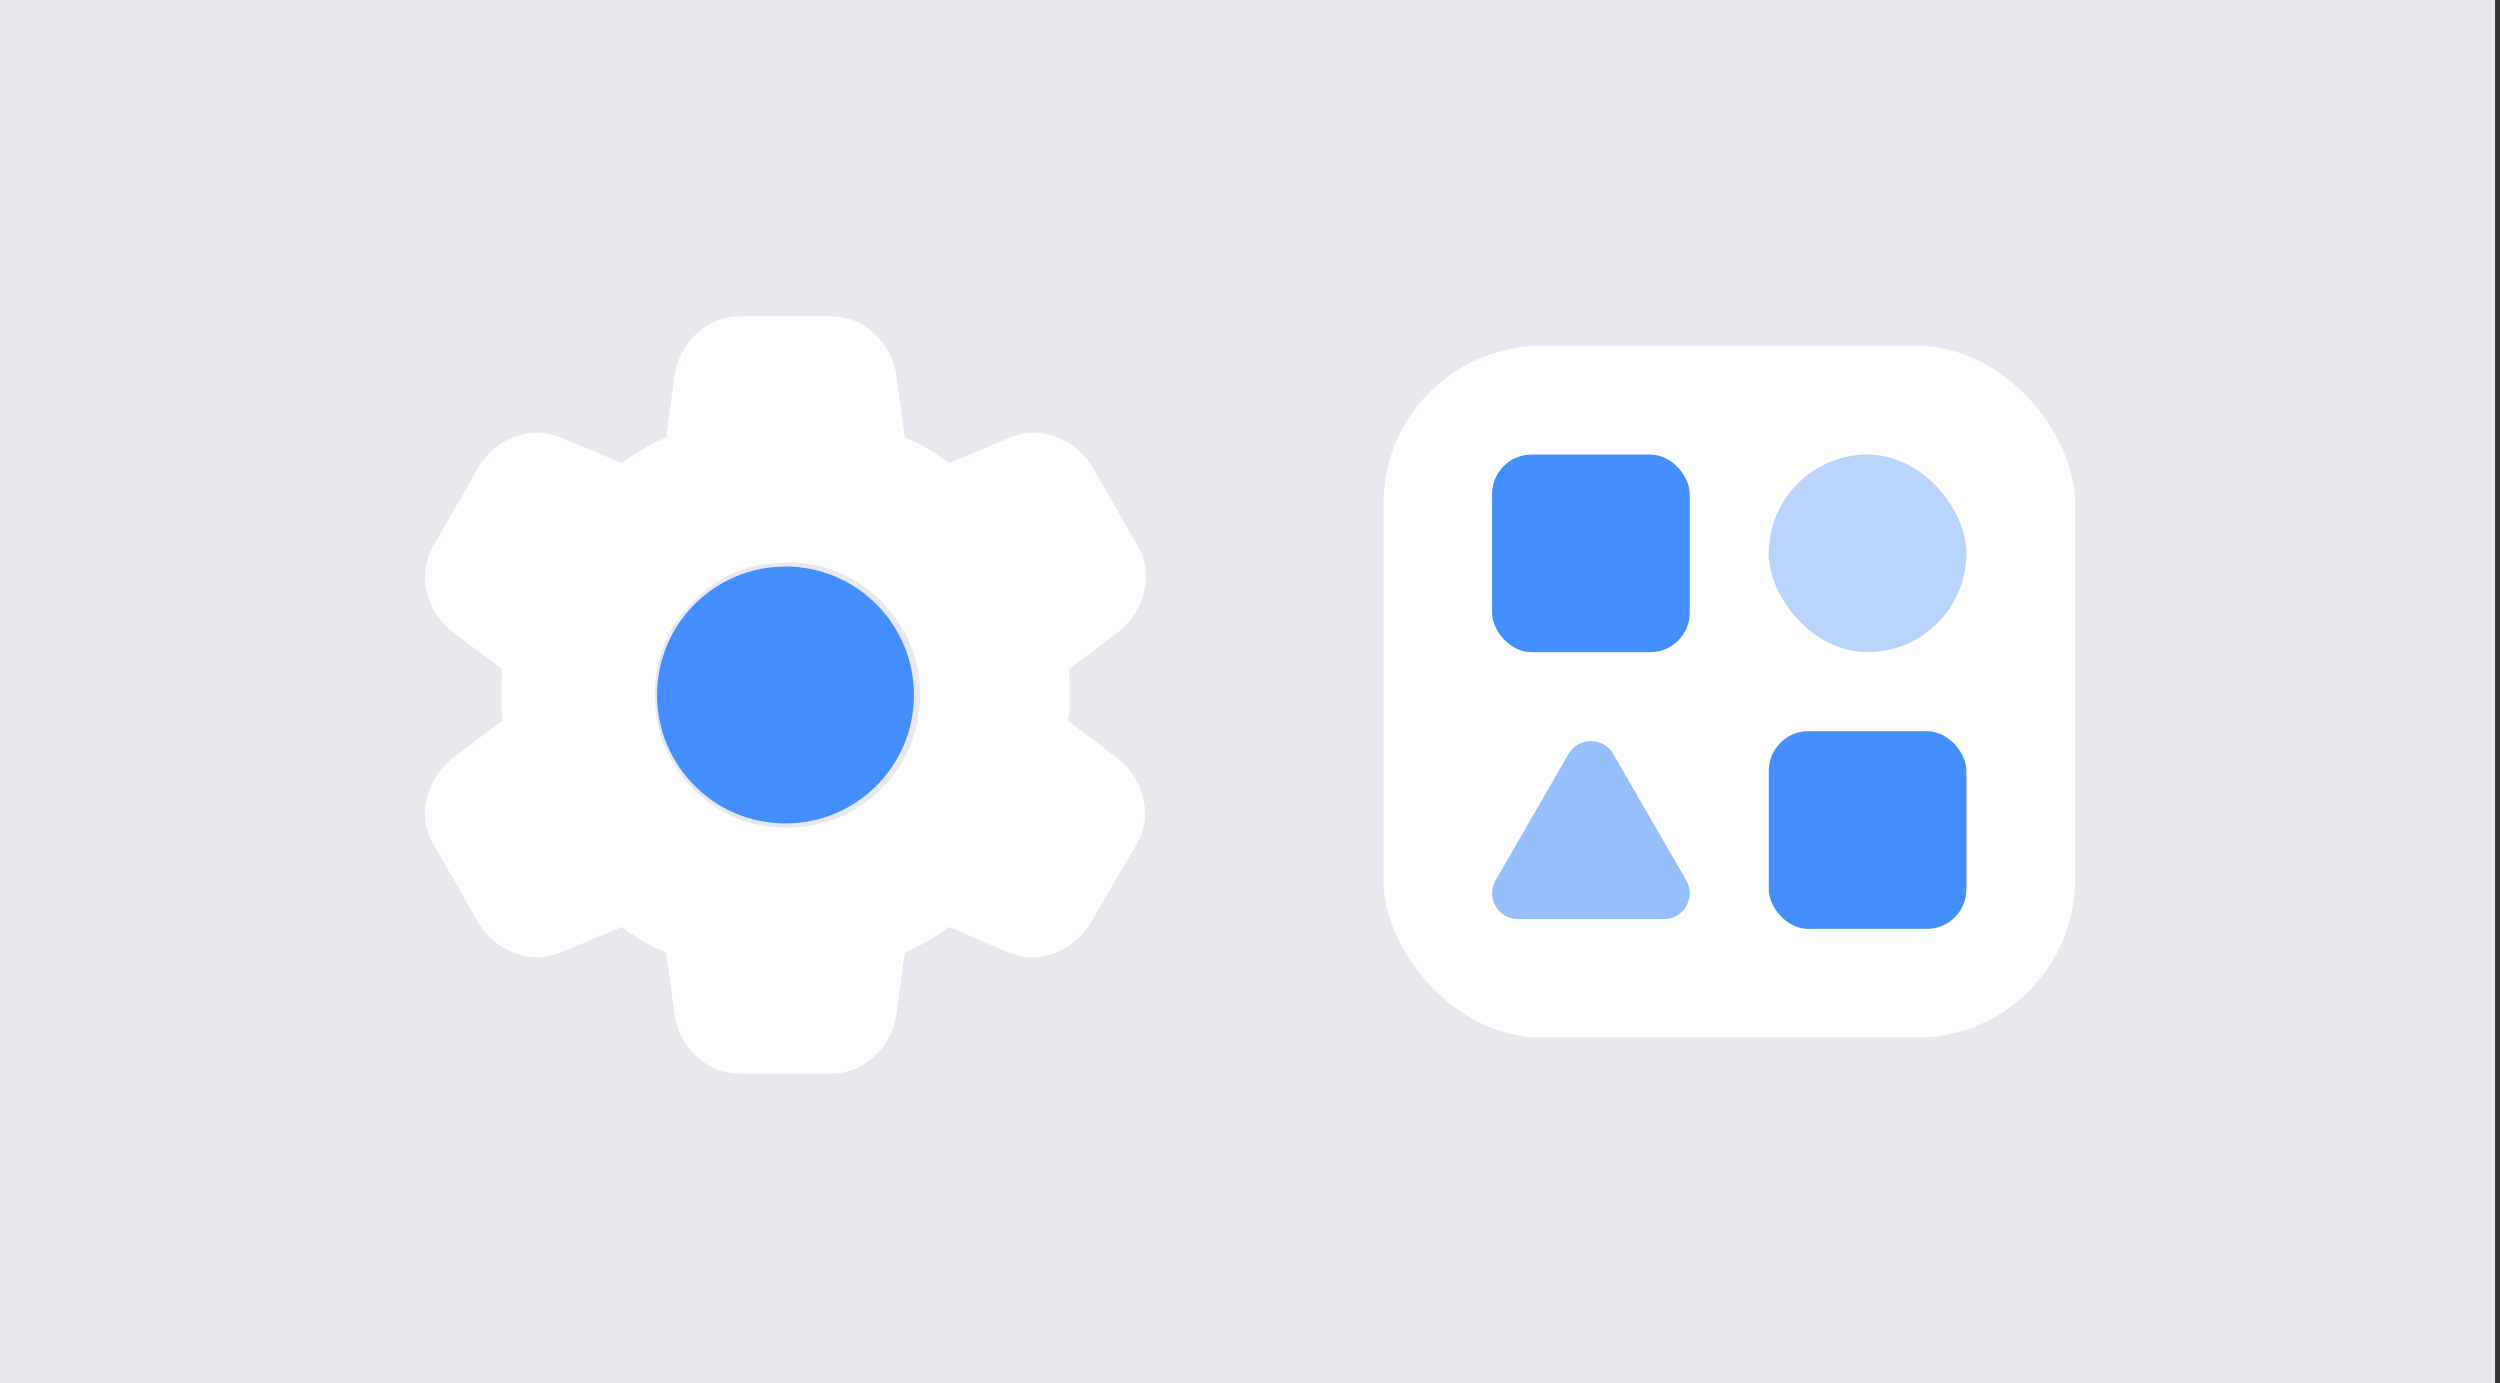 <svg width="253" height="140" viewBox="0 0 253 140" fill="none" xmlns="http://www.w3.org/2000/svg">
<rect x="0" y="0" width="253" height="140" fill="#333333" stroke="none"/>
<g clip-path="url(#clip0_0_97)">
<rect width="346.667" height="180" fill="#E8E8EE"/>
<rect x="140" y="35" width="70" height="70" rx="16" fill="white"/>
<rect x="151" y="46" width="20" height="20" rx="4" fill="#448EFE"/>
<rect x="179" y="74" width="20" height="20" rx="4" fill="#448EFE"/>
<rect x="179" y="46" width="20" height="20" rx="10" fill="#BAD5FD"/>
<path d="M158.731 76.31C159.739 74.563 162.261 74.563 163.269 76.31L170.645 89.085C171.654 90.832 170.393 93.016 168.376 93.016H153.624C151.607 93.016 150.346 90.832 151.355 89.085L158.731 76.31Z" fill="#97BFFC"/>
<circle cx="79.493" cy="70.334" r="13" fill="#448EFE"/>
<path d="M74.989 108.667C73.264 108.667 71.779 108.092 70.533 106.942C69.287 105.792 68.536 104.386 68.281 102.725L67.418 96.4C66.588 96.081 65.805 95.697 65.07 95.25C64.336 94.803 63.617 94.324 62.914 93.812L56.972 96.304C55.375 97.007 53.778 97.071 52.181 96.496C50.584 95.921 49.338 94.899 48.443 93.429L43.939 85.571C43.045 84.101 42.789 82.536 43.172 80.875C43.556 79.214 44.418 77.84 45.76 76.754L50.839 72.921C50.775 72.474 50.743 72.042 50.743 71.627V69.04C50.743 68.624 50.775 68.193 50.839 67.746L45.76 63.913C44.418 62.826 43.556 61.453 43.172 59.792C42.789 58.131 43.045 56.565 43.939 55.096L48.443 47.237C49.338 45.768 50.584 44.746 52.181 44.171C53.778 43.596 55.375 43.66 56.972 44.362L62.914 46.854C63.617 46.343 64.352 45.864 65.118 45.417C65.885 44.969 66.652 44.586 67.418 44.267L68.281 37.942C68.536 36.281 69.287 34.875 70.533 33.725C71.779 32.575 73.264 32 74.989 32H83.998C85.722 32 87.208 32.575 88.454 33.725C89.7 34.875 90.45 36.281 90.706 37.942L91.568 44.267C92.399 44.586 93.181 44.969 93.916 45.417C94.651 45.864 95.37 46.343 96.073 46.854L102.014 44.362C103.611 43.66 105.209 43.596 106.806 44.171C108.403 44.746 109.649 45.768 110.543 47.237L115.048 55.096C115.942 56.565 116.197 58.131 115.814 59.792C115.431 61.453 114.568 62.826 113.227 63.913L108.147 67.746C108.211 68.193 108.243 68.624 108.243 69.04V71.627C108.243 72.042 108.179 72.474 108.052 72.921L113.131 76.754C114.472 77.84 115.335 79.214 115.718 80.875C116.102 82.536 115.846 84.101 114.952 85.571L110.352 93.429C109.457 94.899 108.211 95.921 106.614 96.496C105.017 97.071 103.42 97.007 101.822 96.304L96.073 93.812C95.37 94.324 94.635 94.803 93.868 95.25C93.102 95.697 92.335 96.081 91.568 96.4L90.706 102.725C90.45 104.386 89.7 105.792 88.454 106.942C87.208 108.092 85.722 108.667 83.998 108.667H74.989ZM79.685 83.75C83.391 83.75 86.553 82.44 89.172 79.821C91.792 77.201 93.102 74.039 93.102 70.333C93.102 66.628 91.792 63.465 89.172 60.846C86.553 58.226 83.391 56.917 79.685 56.917C75.916 56.917 72.737 58.226 70.15 60.846C67.562 63.465 66.268 66.628 66.268 70.333C66.268 74.039 67.562 77.201 70.15 79.821C72.737 82.44 75.916 83.75 79.685 83.75Z" fill="white"/>
</g>
<defs>
<clipPath id="clip0_0_97">
<rect width="252.5" height="140" fill="white"/>
</clipPath>
</defs>
</svg>
